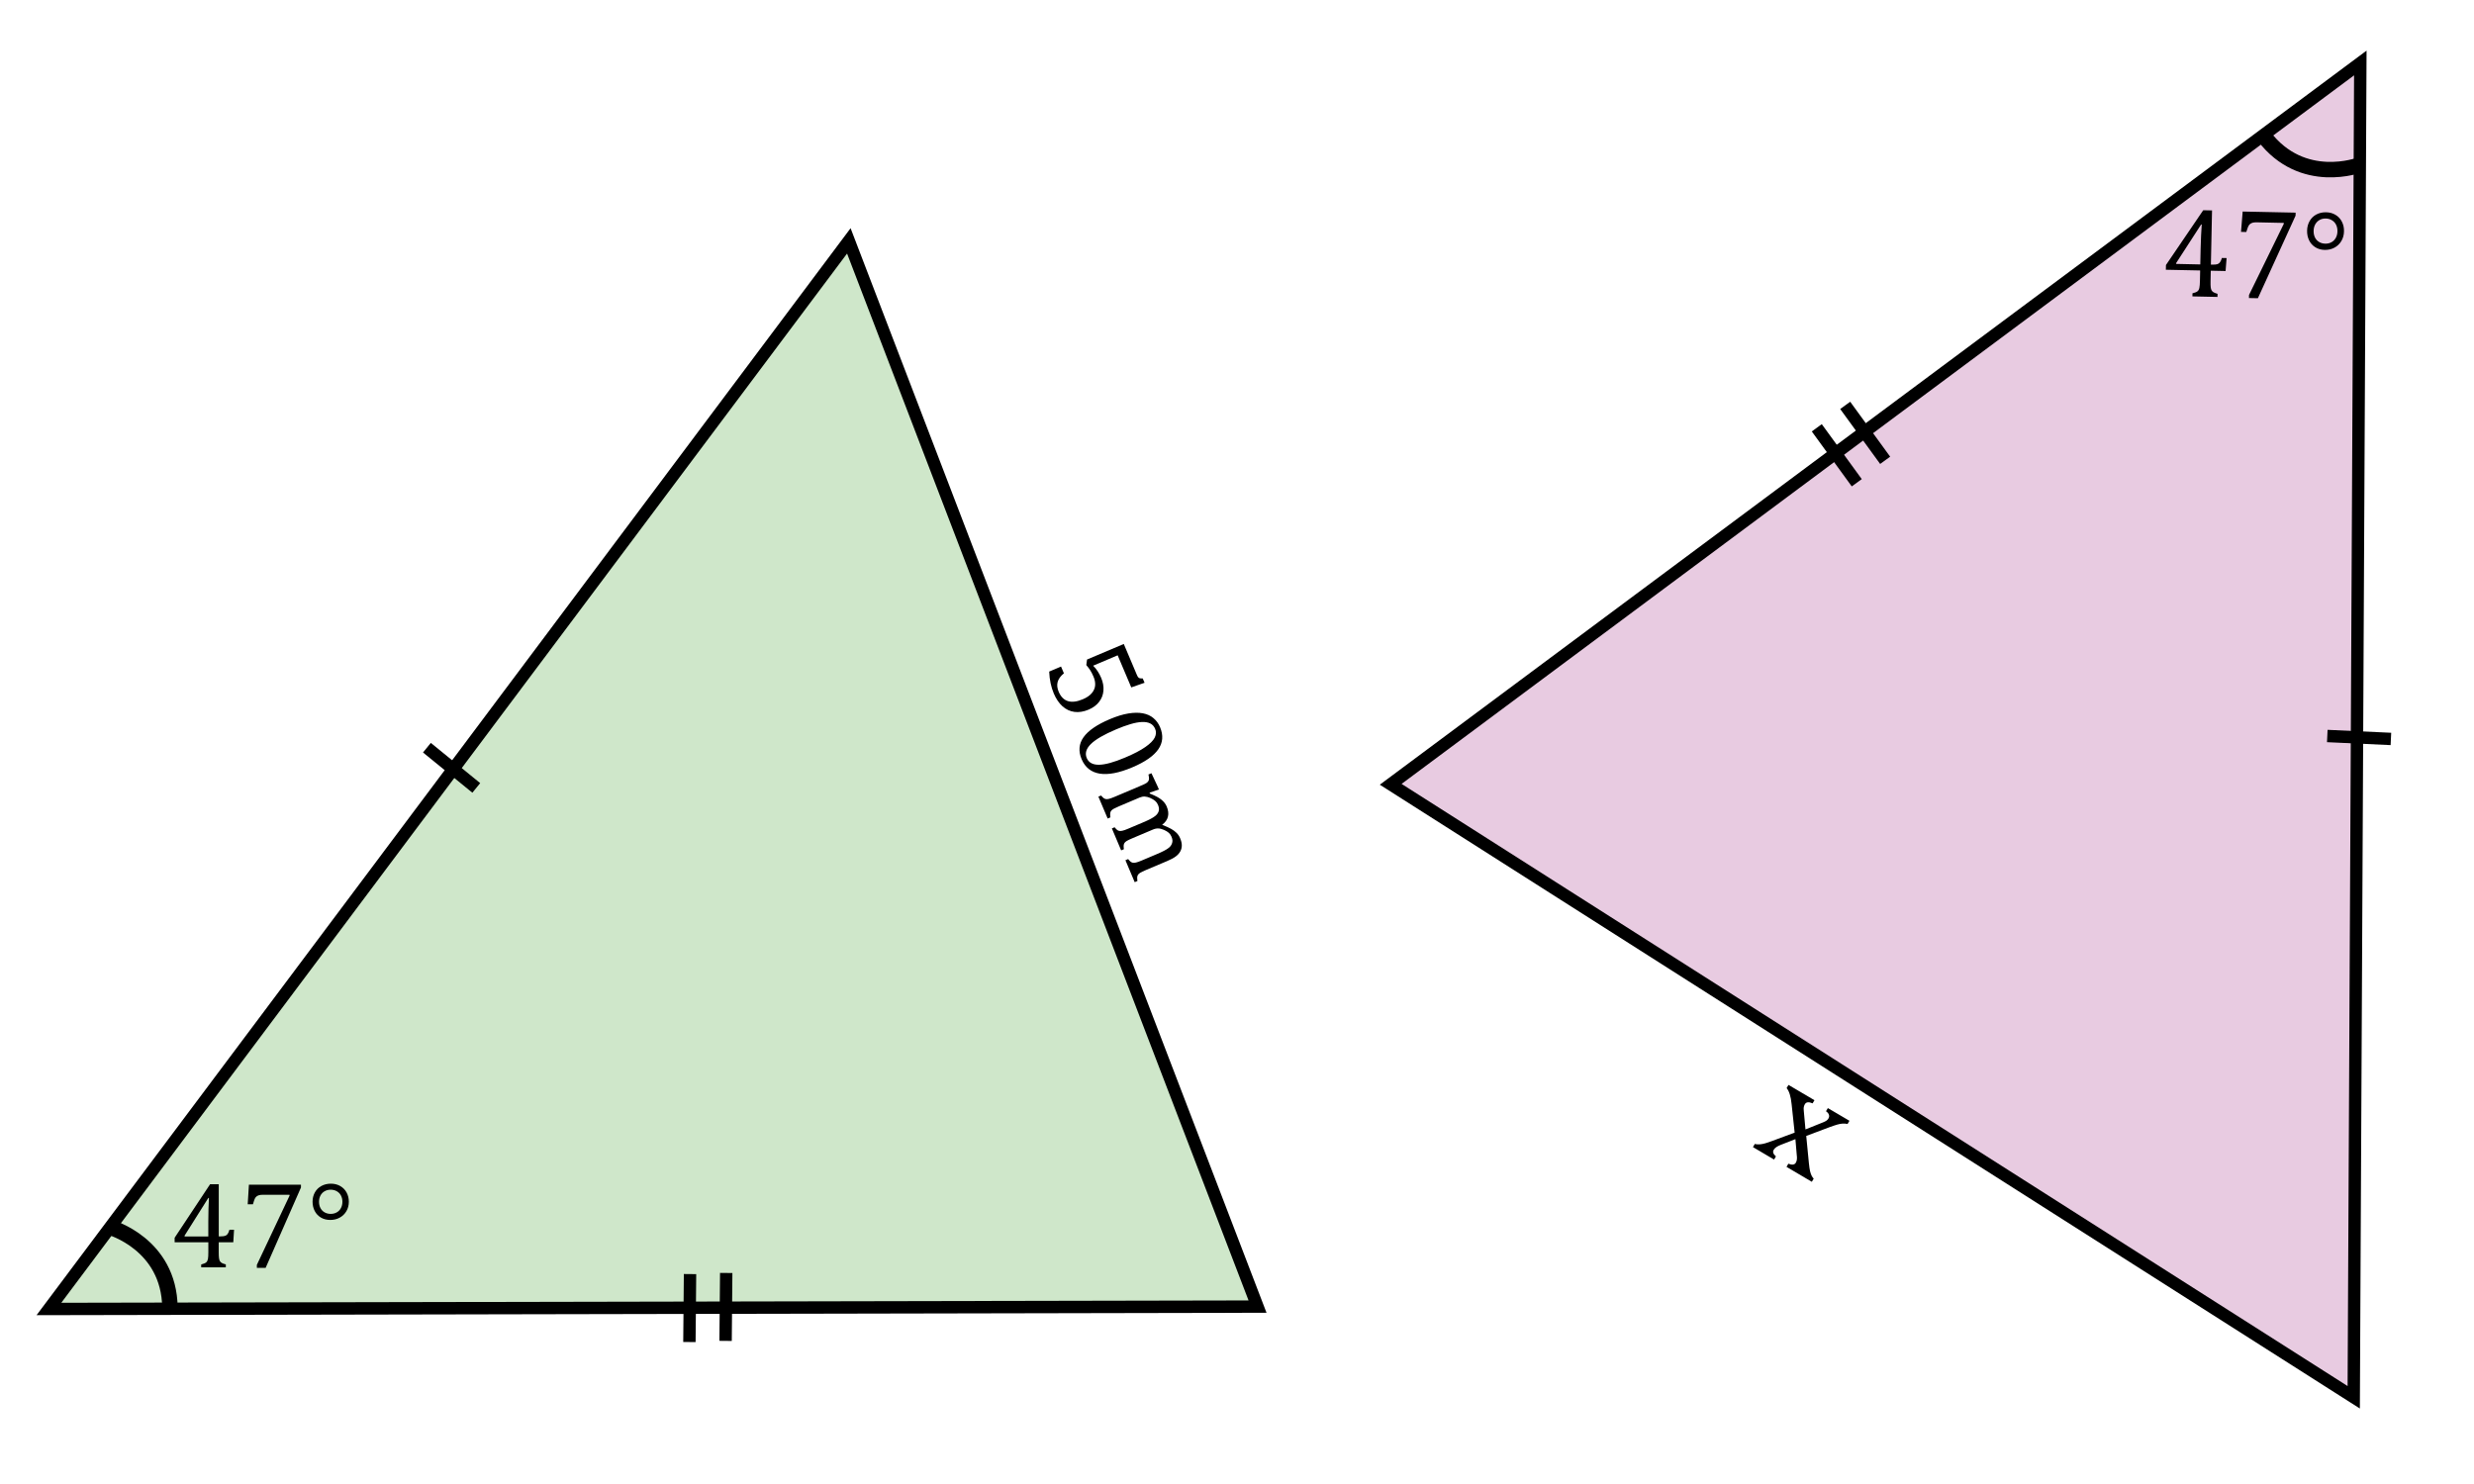 <?xml version="1.0" encoding="UTF-8"?>
<!-- Generator: Adobe Illustrator 26.2.1, SVG Export Plug-In . SVG Version: 6.00 Build 0)  -->
<svg xmlns="http://www.w3.org/2000/svg" xmlns:xlink="http://www.w3.org/1999/xlink" version="1.1" id="Layer_1" x="0px" y="0px" viewBox="0 0 800 480" style="enable-background:new 0 0 800 480;" xml:space="preserve">
<style type="text/css">
	.st0{fill:#CFE7CA;stroke:#000000;stroke-width:4;stroke-miterlimit:10;}
	.st1{fill:#EDCDCA;stroke:#000000;stroke-width:4;stroke-miterlimit:10;}
	.st2{fill:none;stroke:#000000;stroke-width:5;stroke-miterlimit:10;}
	.st3{fill:#E8CBE1;stroke:#000000;stroke-width:4;stroke-miterlimit:10;}
</style>
<polygon class="st0" points="406.64,422.62 15.82,423.39 274.48,77.91 "></polygon>
<line class="st1" x1="154.01" y1="254.85" x2="138.05" y2="241.84"></line>
<line class="st1" x1="222.93" y1="434.08" x2="223.13" y2="412.1"></line>
<line class="st1" x1="234.63" y1="433.71" x2="234.83" y2="411.74"></line>
<g>
	<path d="M65.07,408.99c0.81-0.21,1.35-0.44,1.63-0.7s0.45-0.62,0.54-1.09s0.13-1.19,0.13-2.16v-3.22h-10.9v-1.47l11.47-17.32h2.8   v16.88h0.41c0.76,0,1.3-0.06,1.63-0.17c0.33-0.11,0.6-0.31,0.81-0.59c0.22-0.28,0.41-0.74,0.6-1.38h1.49l-0.24,4.04h-4.71v3.22   c0,0.88,0.03,1.52,0.09,1.92c0.06,0.41,0.16,0.73,0.29,0.96s0.34,0.43,0.61,0.59s0.7,0.31,1.3,0.47v0.96h-7.96V408.99z    M59.69,399.93h7.67v-4.88c0-1.23,0.02-2.61,0.06-4.13c0.04-1.52,0.08-2.67,0.14-3.44h-0.2l-7.67,12.18V399.93z"></path>
	<path d="M97.31,384.12l-11.41,25.96h-2.84v-0.96l10.57-22.38v-0.29h-8.63c-0.54,0-0.96,0.05-1.28,0.15   c-0.32,0.1-0.59,0.24-0.8,0.42c-0.22,0.18-0.4,0.42-0.54,0.73c-0.14,0.3-0.34,0.9-0.59,1.78h-1.69l0.39-6.35h16.83V384.12z"></path>
	<path d="M106.8,394.59c-1.14,0-2.14-0.25-3.01-0.76c-0.87-0.51-1.54-1.21-2.01-2.11c-0.47-0.9-0.71-1.91-0.71-3.03   c0-1.11,0.25-2.11,0.75-3.01c0.5-0.9,1.21-1.59,2.11-2.08c0.9-0.49,1.92-0.74,3.06-0.74c1.12,0,2.13,0.25,3.01,0.75   c0.88,0.5,1.57,1.19,2.06,2.08c0.49,0.89,0.74,1.9,0.74,3.02c0,1.11-0.26,2.12-0.77,3.01c-0.52,0.9-1.23,1.6-2.15,2.11   C108.96,394.34,107.94,394.59,106.8,394.59z M106.92,384.81c-0.73,0-1.39,0.17-1.96,0.5c-0.58,0.33-1.02,0.79-1.33,1.38   c-0.31,0.59-0.47,1.26-0.47,2.02c0,0.76,0.15,1.44,0.46,2.03c0.31,0.59,0.75,1.06,1.33,1.39c0.58,0.33,1.24,0.5,1.97,0.5   c0.75,0,1.41-0.17,1.99-0.5c0.58-0.33,1.03-0.8,1.34-1.39c0.31-0.59,0.47-1.27,0.47-2.03c0-0.76-0.16-1.43-0.47-2.02   c-0.31-0.59-0.76-1.05-1.34-1.38C108.32,384.97,107.66,384.81,106.92,384.81z"></path>
</g>
<g>
	<path d="M339.27,217.22l3.83-1.62l0.93,2.18c-1.08,0.88-1.75,1.81-2.02,2.78c-0.27,0.97-0.16,2.04,0.33,3.19   c0.68,1.6,1.67,2.61,2.98,3.02s2.92,0.21,4.84-0.6c1.28-0.54,2.24-1.21,2.9-1.99c0.65-0.79,1.01-1.63,1.07-2.52   c0.06-0.89-0.11-1.83-0.53-2.8c-0.35-0.82-0.7-1.5-1.05-2.05c-0.35-0.55-0.78-1.11-1.28-1.69l0.24-1.8l11.88-5.03l4.21,9.95   c0.17,0.41,0.33,0.69,0.47,0.84c0.14,0.15,0.31,0.25,0.49,0.3c0.18,0.05,0.5,0.07,0.95,0.05l0.6,1.41l-4.3,1.5l-4.4-10.38   l-7.93,3.36c0.53,0.51,1.02,1.11,1.46,1.79c0.44,0.68,0.82,1.38,1.13,2.12c0.61,1.43,0.85,2.83,0.74,4.18   c-0.11,1.35-0.58,2.56-1.41,3.62c-0.82,1.06-1.94,1.89-3.36,2.49c-1.61,0.68-3.14,0.93-4.58,0.75c-1.44-0.19-2.73-0.79-3.88-1.81   c-1.14-1.02-2.08-2.4-2.82-4.15C339.87,222.22,339.38,219.86,339.27,217.22z"></path>
	<path d="M349.76,245.57c-1.1-2.6-0.9-4.97,0.61-7.11c1.51-2.14,4.35-4.09,8.51-5.85c2.21-0.94,4.21-1.55,5.99-1.84   c1.78-0.29,3.34-0.31,4.7-0.05c1.35,0.26,2.49,0.77,3.41,1.55c0.92,0.77,1.63,1.74,2.13,2.91c1.12,2.64,0.93,5.03-0.56,7.18   c-1.49,2.15-4.29,4.1-8.41,5.84c-4.26,1.8-7.78,2.48-10.55,2.03C352.83,249.77,350.88,248.22,349.76,245.57z M360.92,235.91   c-3.93,1.66-6.65,3.25-8.18,4.75c-1.53,1.51-1.97,3.02-1.32,4.55c0.62,1.46,1.94,2.17,3.96,2.15c2.03-0.03,4.85-0.81,8.47-2.34   c2.77-1.17,4.94-2.3,6.5-3.39c1.56-1.09,2.58-2.11,3.05-3.07c0.47-0.96,0.52-1.9,0.13-2.81c-0.35-0.83-0.89-1.42-1.62-1.77   c-0.73-0.35-1.63-0.5-2.7-0.45c-1.07,0.05-2.3,0.28-3.7,0.7C364.12,234.64,362.59,235.2,360.92,235.91z"></path>
	<path d="M371.76,256.38l0.03,0.28c1.03,0.42,1.82,0.78,2.39,1.09c0.56,0.31,1.05,0.63,1.45,0.97c0.41,0.34,0.74,0.68,0.99,1.02   c0.26,0.34,0.47,0.71,0.64,1.1c0.51,1.2,0.65,2.3,0.41,3.29c-0.23,0.99-0.86,1.88-1.88,2.65c1.3,0.51,2.28,0.96,2.95,1.34   c0.67,0.38,1.25,0.81,1.73,1.29c0.48,0.48,0.87,1.06,1.15,1.74c0.34,0.81,0.52,1.55,0.53,2.24c0.01,0.68-0.14,1.33-0.46,1.94   c-0.32,0.61-0.8,1.16-1.46,1.66c-0.66,0.5-1.6,1.01-2.84,1.53l-6.81,2.88c-0.91,0.39-1.53,0.68-1.86,0.89   c-0.32,0.21-0.56,0.41-0.7,0.61c-0.14,0.2-0.24,0.44-0.28,0.72c-0.04,0.29-0.02,0.73,0.06,1.34l-0.88,0.38l-3-7.1l0.88-0.37   c0.34,0.41,0.61,0.69,0.81,0.85s0.42,0.27,0.67,0.32c0.25,0.06,0.59,0.04,1.03-0.05c0.44-0.09,1.06-0.31,1.88-0.66l4.73-2   c1.02-0.43,1.86-0.82,2.5-1.15c0.65-0.34,1.14-0.65,1.49-0.93c0.35-0.28,0.6-0.55,0.76-0.81c0.16-0.26,0.28-0.53,0.36-0.8   c0.08-0.28,0.11-0.57,0.09-0.89c-0.02-0.32-0.13-0.71-0.32-1.16c-0.2-0.48-0.49-0.89-0.86-1.22c-0.37-0.33-0.89-0.65-1.55-0.94   c-0.66-0.29-1.27-0.45-1.83-0.47c-0.55-0.02-1.15,0.1-1.77,0.37l-6.59,2.79c-0.91,0.39-1.53,0.68-1.86,0.89   c-0.32,0.21-0.56,0.41-0.7,0.61c-0.14,0.2-0.24,0.44-0.28,0.73c-0.04,0.29-0.02,0.73,0.06,1.33l-0.88,0.37l-3-7.1l0.88-0.37   c0.34,0.41,0.61,0.69,0.81,0.85c0.19,0.16,0.42,0.27,0.67,0.32c0.25,0.06,0.59,0.04,1.03-0.05c0.44-0.09,1.06-0.31,1.88-0.66   l4.73-2c1.07-0.45,1.93-0.85,2.58-1.2c0.65-0.35,1.15-0.67,1.51-0.97c0.36-0.3,0.62-0.6,0.79-0.91c0.17-0.31,0.28-0.59,0.32-0.85   c0.05-0.26,0.04-0.54-0.01-0.85c-0.05-0.3-0.15-0.63-0.3-0.98c-0.21-0.49-0.52-0.91-0.92-1.25c-0.41-0.34-0.92-0.64-1.53-0.92   c-0.61-0.27-1.2-0.43-1.75-0.46c-0.56-0.04-1.1,0.06-1.63,0.28l-6.77,2.87c-0.69,0.29-1.2,0.53-1.55,0.72   c-0.35,0.19-0.6,0.37-0.78,0.53c-0.17,0.17-0.29,0.33-0.37,0.51c-0.07,0.17-0.12,0.4-0.14,0.67c-0.02,0.27,0,0.66,0.07,1.15   l-0.88,0.38l-3-7.08l0.88-0.37c0.34,0.4,0.6,0.67,0.8,0.82c0.19,0.15,0.42,0.26,0.67,0.32c0.25,0.06,0.59,0.05,1.02-0.05   c0.43-0.1,1.06-0.32,1.91-0.68l7.87-3.33c0.77-0.33,1.39-0.6,1.85-0.82c0.46-0.22,0.8-0.47,1.02-0.73   c0.22-0.26,0.34-0.57,0.35-0.93c0.01-0.35-0.05-0.82-0.18-1.4l0.96-0.41l1.95,4.16l0.47,1.1L371.76,256.38z"></path>
</g>
<path class="st2" d="M35.59,396.98c0,0,19.09,5.35,19.36,25.92"></path>
<polygon class="st3" points="449.7,253.68 763.24,20.37 761.11,451.95 "></polygon>
<line class="st1" x1="752.56" y1="238.06" x2="773.13" y2="239.01"></line>
<line class="st1" x1="596.67" y1="131.12" x2="609.59" y2="148.89"></line>
<line class="st1" x1="587.48" y1="138.37" x2="600.41" y2="156.15"></line>
<g>
	<path d="M708.96,94.87c0.83-0.2,1.39-0.43,1.67-0.69c0.29-0.26,0.48-0.63,0.57-1.12c0.1-0.49,0.16-1.23,0.18-2.24l0.07-3.34   l-11.09-0.23l0.03-1.53l12.05-17.72l2.85,0.06l-0.37,17.52l0.42,0.01c0.77,0.02,1.32-0.03,1.66-0.14s0.62-0.31,0.84-0.59   c0.23-0.29,0.44-0.76,0.64-1.42l1.52,0.03l-0.33,4.19l-4.79-0.1l-0.07,3.34c-0.02,0.91,0,1.57,0.05,2c0.05,0.42,0.14,0.76,0.28,1   s0.34,0.46,0.61,0.62s0.71,0.34,1.32,0.52l-0.02,1l-8.1-0.17L708.96,94.87z M703.69,85.36l7.8,0.17l0.11-5.07   c0.03-1.28,0.08-2.7,0.15-4.28c0.07-1.58,0.14-2.77,0.21-3.57l-0.2,0l-8.07,12.47L703.69,85.36z"></path>
	<path d="M742.3,69.76l-12.18,26.7l-2.89-0.06l0.02-1l11.24-22.99l0.01-0.31l-8.78-0.19c-0.54-0.01-0.98,0.03-1.31,0.13   s-0.6,0.23-0.83,0.42c-0.22,0.19-0.41,0.43-0.56,0.74c-0.15,0.31-0.37,0.92-0.64,1.84l-1.72-0.04l0.54-6.58l17.12,0.36L742.3,69.76   z"></path>
	<path d="M751.73,80.83c-1.16-0.02-2.17-0.31-3.05-0.86s-1.54-1.29-2-2.23c-0.46-0.94-0.68-1.99-0.65-3.16   c0.02-1.15,0.3-2.19,0.83-3.11c0.53-0.92,1.26-1.62,2.19-2.11c0.93-0.49,1.97-0.72,3.13-0.7c1.14,0.02,2.16,0.3,3.05,0.84   c0.89,0.53,1.57,1.27,2.05,2.2c0.48,0.93,0.71,1.98,0.68,3.15c-0.02,1.15-0.31,2.19-0.85,3.11c-0.54,0.92-1.29,1.63-2.23,2.14   S752.88,80.85,751.73,80.83z M752.06,70.68c-0.75-0.02-1.41,0.14-2.01,0.48c-0.59,0.33-1.05,0.8-1.39,1.41   c-0.33,0.6-0.51,1.3-0.52,2.09c-0.02,0.79,0.12,1.49,0.42,2.12c0.3,0.62,0.74,1.12,1.33,1.47c0.58,0.36,1.25,0.54,1.99,0.56   c0.76,0.02,1.44-0.14,2.04-0.47c0.6-0.33,1.06-0.81,1.4-1.42c0.33-0.61,0.51-1.31,0.52-2.1c0.02-0.79-0.13-1.49-0.43-2.11   c-0.31-0.62-0.75-1.11-1.34-1.46C753.49,70.88,752.82,70.69,752.06,70.68z"></path>
</g>
<g>
	<path d="M580.57,368.46l-4.75,1.85c-0.51,0.2-0.97,0.43-1.36,0.68c-0.39,0.25-0.7,0.56-0.92,0.94c-0.19,0.32-0.23,0.66-0.11,1   c0.11,0.35,0.39,0.72,0.84,1.11l-0.6,1.02l-6.83-4.03l0.6-1.02c0.62,0.16,1.34,0.18,2.15,0.06c0.81-0.12,1.91-0.44,3.28-0.96   l7.45-2.76l-0.98-9.22c-0.14-1.32-0.34-2.39-0.6-3.2c-0.25-0.81-0.59-1.48-1.01-2l0.6-1.02l8.4,4.95l-0.6,1.02   c-1.24-0.54-2.07-0.45-2.5,0.27c-0.17,0.29-0.29,0.6-0.35,0.92s-0.06,0.74,0,1.24l0.54,6l5.68-2.28c0.42-0.17,0.77-0.34,1.05-0.52   c0.29-0.18,0.52-0.43,0.71-0.75c0.22-0.38,0.28-0.76,0.16-1.16c-0.11-0.4-0.43-0.79-0.96-1.17l0.6-1.02l6.98,4.11l-0.6,1.02   c-0.56-0.1-1.1-0.14-1.61-0.11s-1.08,0.13-1.7,0.31c-0.62,0.17-1.46,0.46-2.54,0.85l-7.52,2.83l0.85,8.72   c0.12,1.2,0.25,2.09,0.39,2.68c0.14,0.59,0.31,1.07,0.5,1.45c0.19,0.38,0.42,0.7,0.67,0.96l-0.6,1.02l-8.19-4.83l0.6-1.02   c1.2,0.48,2,0.37,2.41-0.32c0.19-0.32,0.3-0.68,0.35-1.09c0.04-0.41,0.03-0.89-0.05-1.46L580.57,368.46z"></path>
</g>
<path class="st2" d="M763.07,53.35c0,0-18.52,7.07-30.99-9.3"></path>
<g>
</g>
<g>
</g>
<g>
</g>
<g>
</g>
<g>
</g>
<g>
</g>
</svg>
